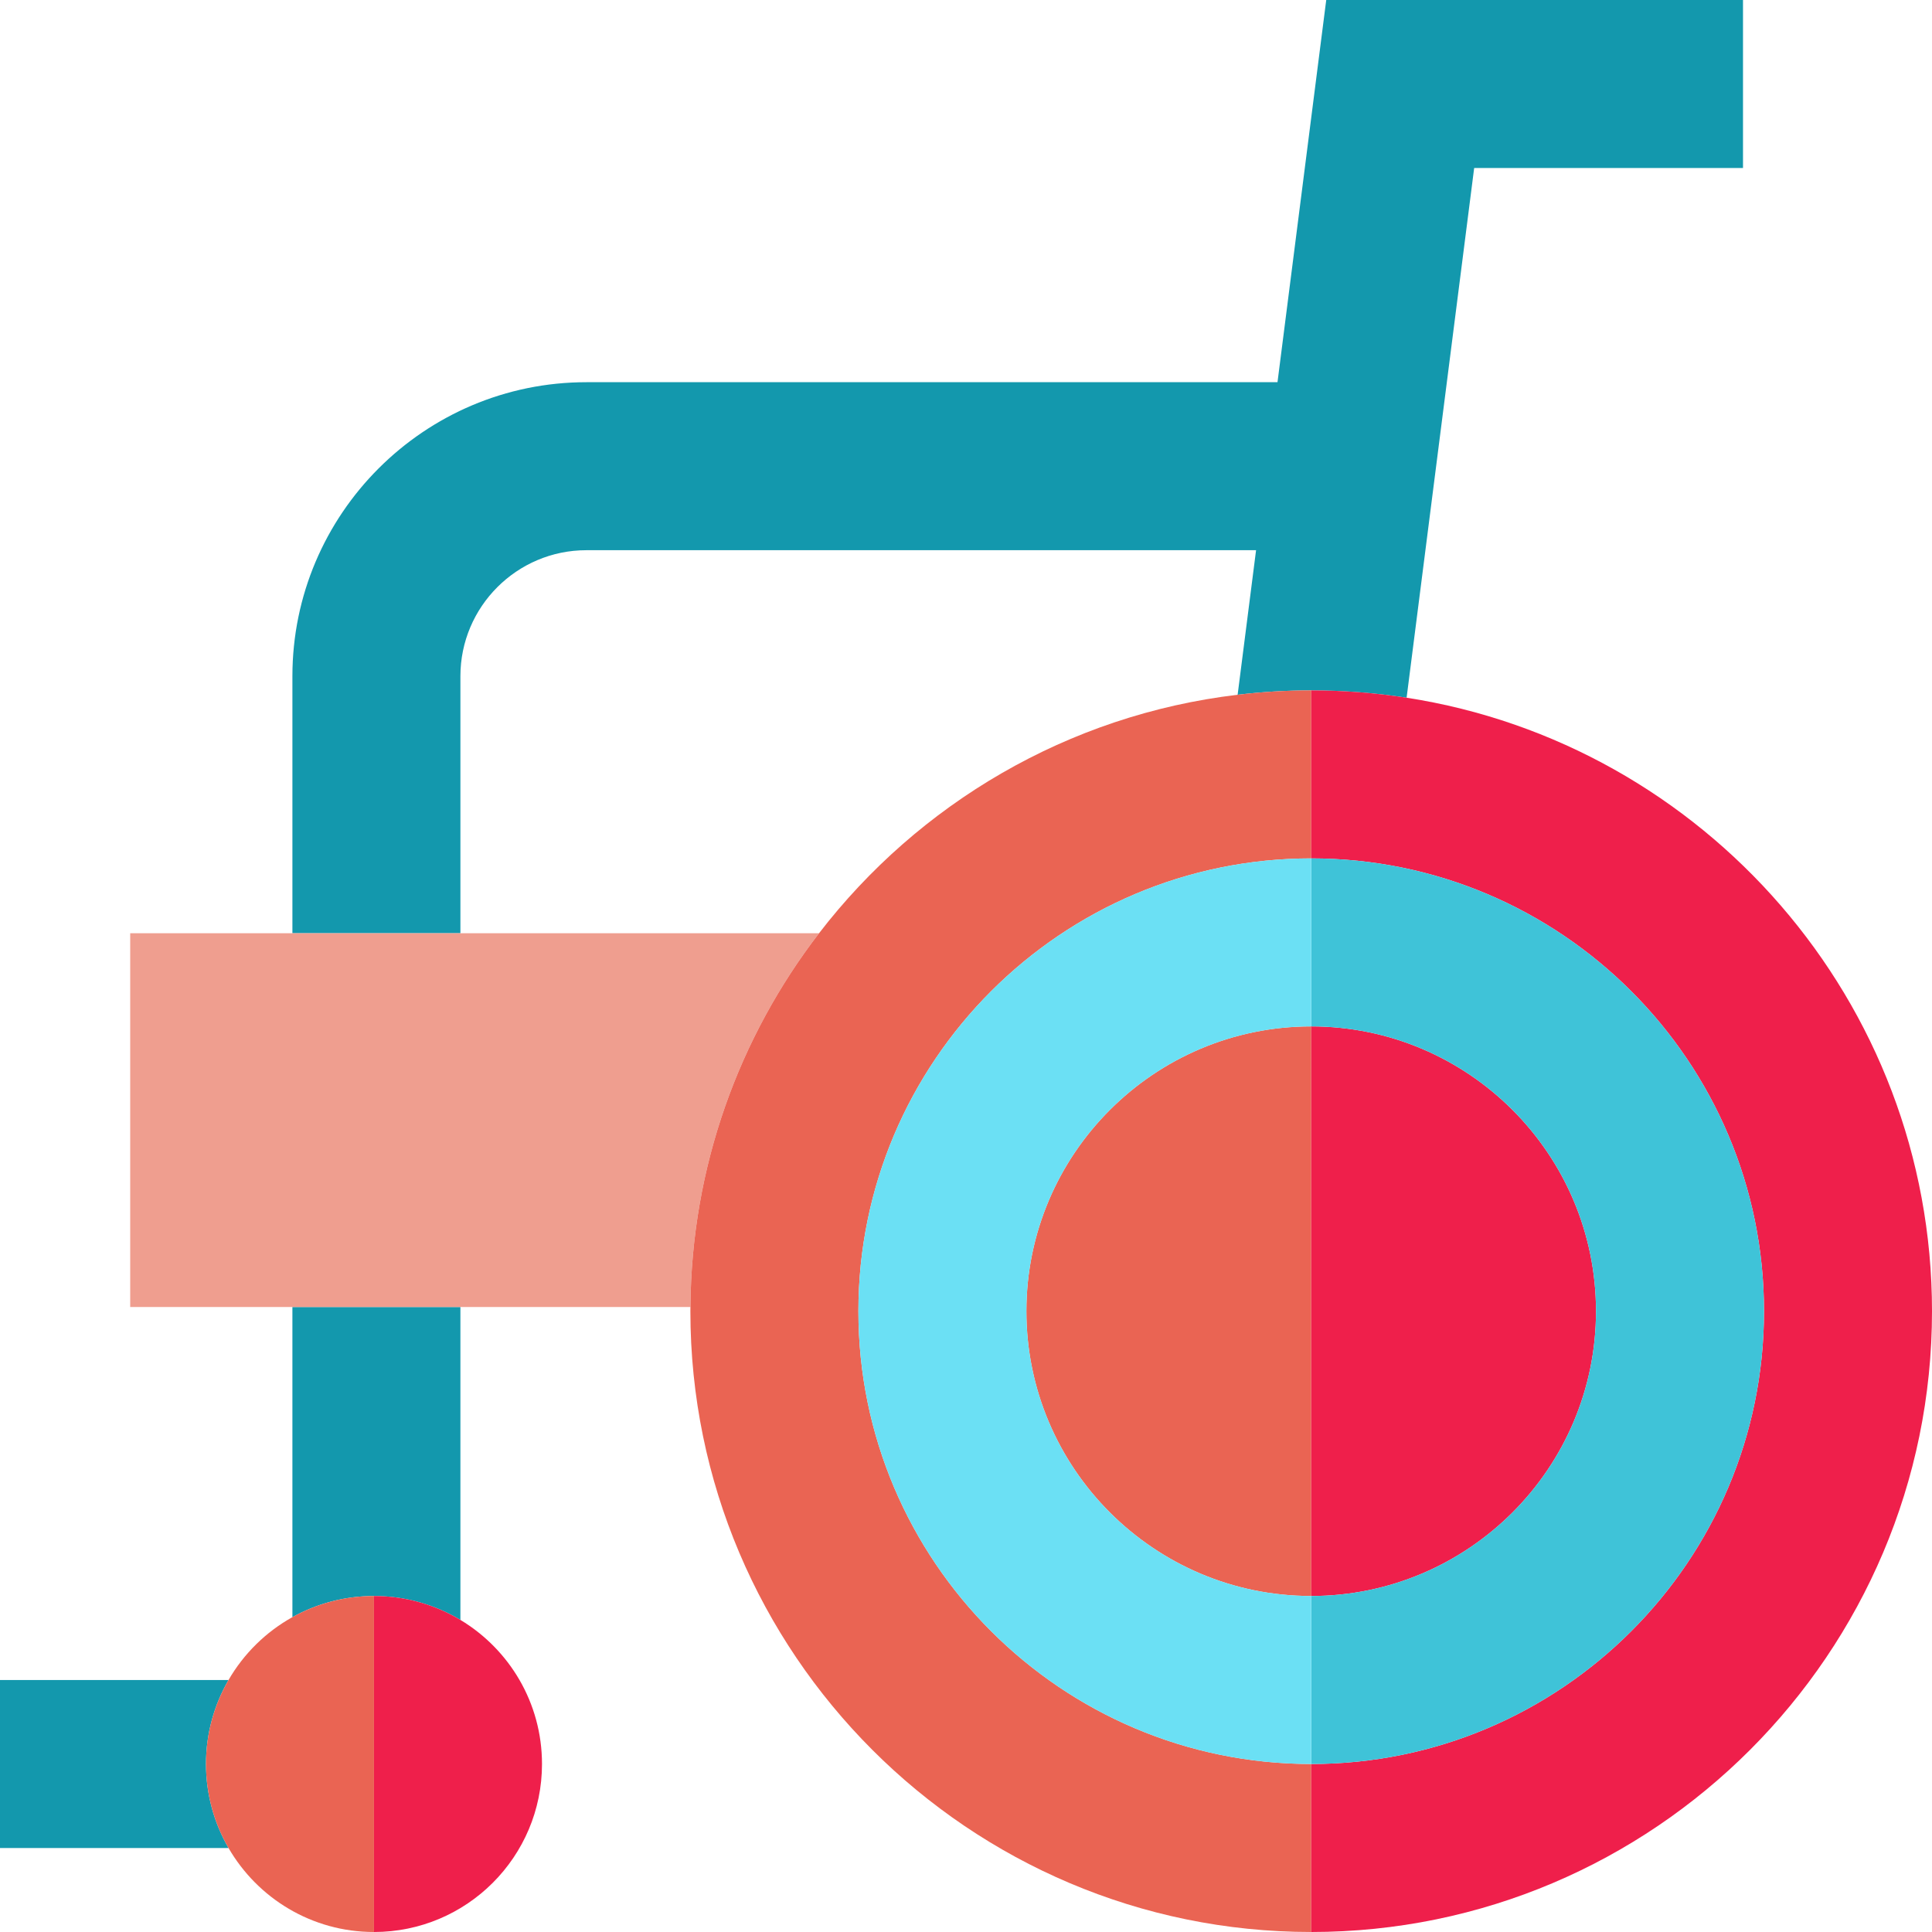 <?xml version="1.0" encoding="iso-8859-1"?>
<!-- Generator: Adobe Illustrator 19.0.0, SVG Export Plug-In . SVG Version: 6.00 Build 0)  -->
<svg version="1.1" id="Capa_1" xmlns="http://www.w3.org/2000/svg" xmlns:xlink="http://www.w3.org/1999/xlink" x="0px" y="0px"
	 viewBox="0 0 460 460" style="enable-background:new 0 0 460 460;" xml:space="preserve">
<g>
	<path style="fill:#1398AD;" d="M54.411,400H0v40h54.412c-3.406-5.885-5.365-12.712-5.365-20S51.006,405.885,54.411,400z"/>
	<path style="fill:#1398AD;" d="M69.62,385.035C75.373,381.832,81.995,380,89.047,380c7.525,0,14.562,2.081,20.573,5.694v-74.506
		h-40V385.035z"/>
	<path style="fill:#1398AD;" d="M109.62,161c0-16.542,13.458-30,30-30h159.444l-4.39,34.418c5.746-0.681,11.588-1.042,17.514-1.042
		c7.724,0,15.312,0.598,22.719,1.746L350.993,40H415V0h-99.229l-11.605,91H139.62c-38.598,0-70,31.402-70,70v61.196h40V161z"/>
	<path style="fill:#EF9E8F;" d="M31,222.196v88.992h133.389c0.223-33.452,11.614-64.297,30.625-88.992H31z"/>
	<path style="fill:#EA6453;" d="M89.047,380c-7.052,0-13.674,1.832-19.427,5.035c-6.323,3.521-11.587,8.707-15.209,14.965
		c-3.406,5.885-5.365,12.712-5.365,20s1.959,14.115,5.365,20c6.917,11.953,19.832,20,34.635,20V380z"/>
	<path style="fill:#EF1F4B;" d="M89.047,460c22.091,0,40-17.909,40-40c0-14.567-7.789-27.312-19.427-34.306
		C103.608,382.081,96.572,380,89.047,380V460z"/>
	<path style="fill:#EA6453;" d="M244.38,312.19c0,37.39,30.419,67.809,67.808,67.81V244.38
		C274.799,244.381,244.38,274.801,244.38,312.19z"/>
	<path style="fill:#EA6453;" d="M204.38,312.19c0-59.449,48.359-107.809,107.808-107.81v-40.004c-5.926,0-11.768,0.361-17.514,1.042
		c-40.47,4.8-75.975,26.011-99.66,56.778c-19.011,24.695-30.402,55.54-30.625,88.992c-0.002,0.334-0.013,0.666-0.013,1
		c0,81.504,66.308,147.812,147.812,147.812v-40C252.739,419.999,204.38,371.64,204.38,312.19z"/>
	<path style="fill:#EF1F4B;" d="M380,312.19c0-37.39-30.42-67.81-67.81-67.81c-0.001,0-0.001,135.62-0.001,135.62
		C349.58,380,380,349.58,380,312.19z"/>
	<path style="fill:#EF1F4B;" d="M334.908,166.122c-7.408-1.148-14.995-1.746-22.719-1.746v40.004
		C371.64,204.38,420,252.74,420,312.19C420,371.64,371.64,420,312.19,420c-0.001,0-0.001,40-0.001,40
		C393.692,460,460,393.692,460,312.188C460,238.408,405.664,177.084,334.908,166.122z"/>
	<path style="fill:#3FC3D8;" d="M380,312.19c0,37.39-30.42,67.81-67.81,67.81v40C371.64,420,420,371.64,420,312.19
		c0-59.45-48.36-107.81-107.81-107.81v40C349.58,244.38,380,274.8,380,312.19z"/>
	<path style="fill:#6BE0F4;" d="M204.38,312.19c0,59.45,48.359,107.809,107.808,107.81c0.001,0,0.001-40,0.001-40
		c-37.391-0.001-67.81-30.421-67.81-67.81c0-37.389,30.419-67.809,67.808-67.81c0.001,0,0.001-40,0.001-40
		C252.739,204.381,204.38,252.74,204.38,312.19z"/>
</g>
<g>
</g>
<g>
</g>
<g>
</g>
<g>
</g>
<g>
</g>
<g>
</g>
<g>
</g>
<g>
</g>
<g>
</g>
<g>
</g>
<g>
</g>
<g>
</g>
<g>
</g>
<g>
</g>
<g>
</g>
</svg>
